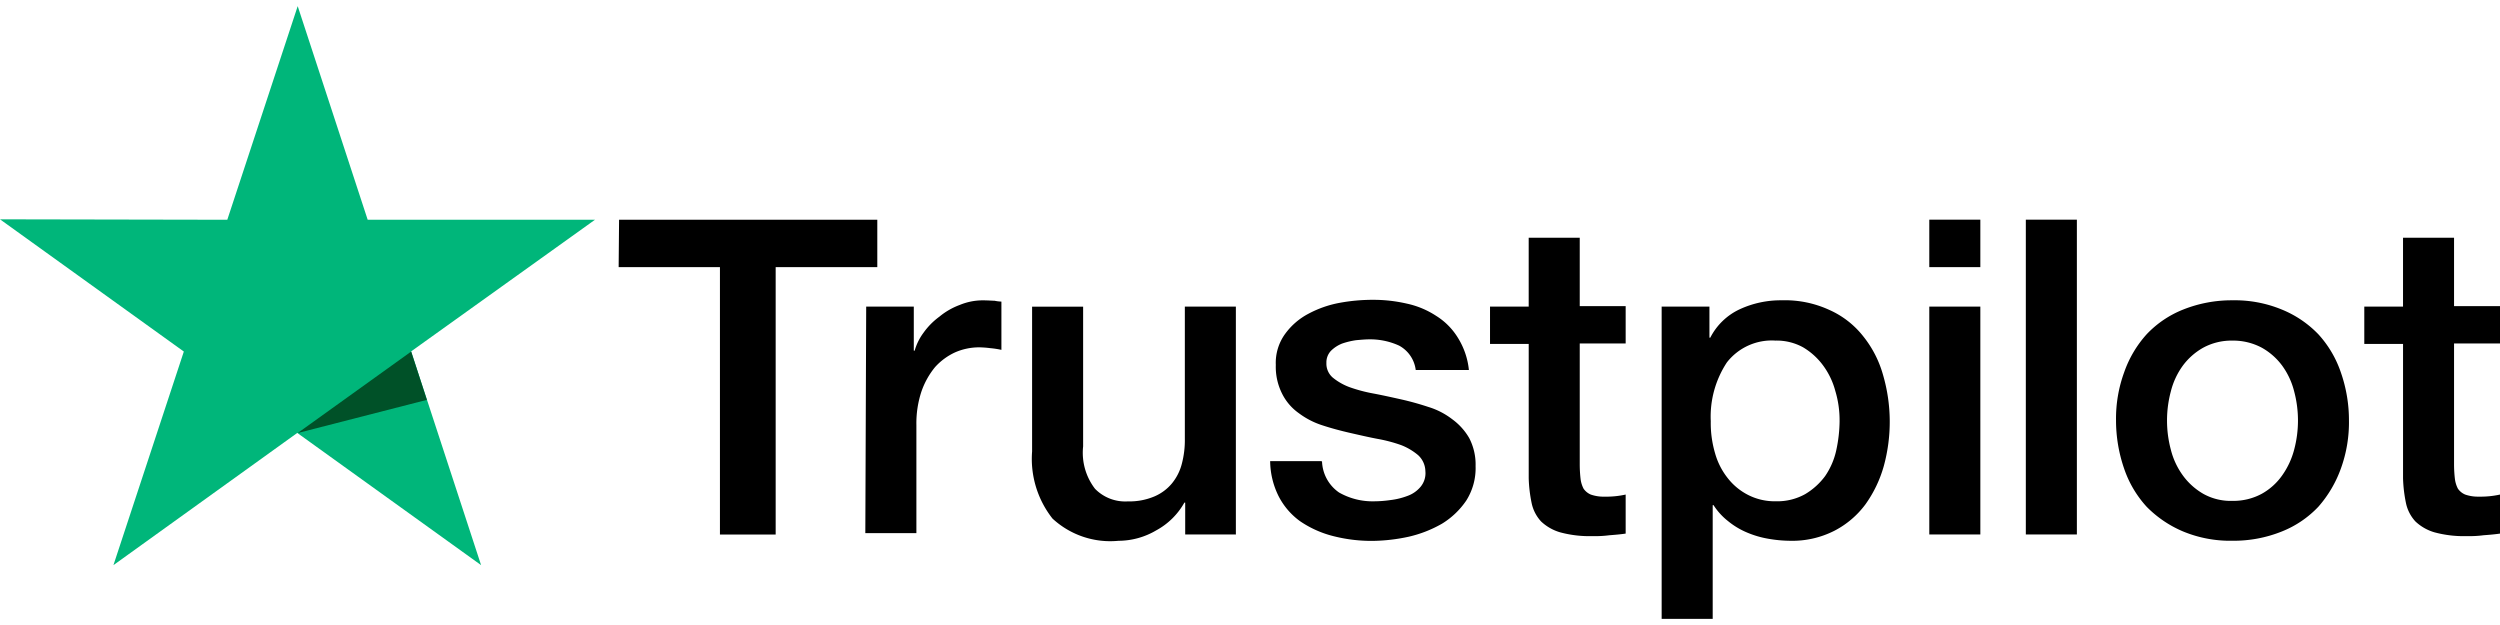 <svg width="124" height="31" fill="none" xmlns="http://www.w3.org/2000/svg"><path d="M30.706 10.898h12.808v2.353h-5.041v13.26h-2.764V13.25h-5.024l.021-2.353zm12.255 4.31h2.363v2.186h.043c.091-.323.242-.626.443-.895.216-.303.48-.57.781-.79a3.462 3.462 0 011.013-.584 2.983 2.983 0 011.118-.228c.295 0 .506.02.61.02.112.024.224.038.338.042v2.394a4.338 4.338 0 00-.549-.084 4.862 4.862 0 00-.548-.041 2.963 2.963 0 00-1.202.25 3.052 3.052 0 00-.991.729 3.93 3.93 0 00-.675 1.207 5.03 5.03 0 00-.252 1.665v5.366H42.92l.043-11.24-.003.003zM61.27 26.51h-2.484v-1.58h-.042a3.51 3.51 0 01-1.392 1.374 3.71 3.71 0 01-1.878.52 4.216 4.216 0 01-3.27-1.103 4.783 4.783 0 01-1.012-3.33V15.21h2.531v6.932a2.93 2.93 0 00.59 2.102 2.09 2.09 0 001.624.625c.456.013.91-.072 1.33-.25.335-.144.632-.365.864-.646.233-.286.4-.62.49-.977.104-.401.154-.814.147-1.228v-6.559h2.531v11.303l-.029-.001zm4.303-3.622a1.953 1.953 0 00.844 1.54 3.355 3.355 0 001.75.437c.27-.002.537-.023.802-.062.29-.034.573-.104.845-.207.255-.09.481-.25.653-.458.176-.217.26-.493.232-.77a1.11 1.11 0 00-.359-.791 2.992 2.992 0 00-.844-.5 7.388 7.388 0 00-1.181-.311c-.444-.084-.886-.188-1.344-.292-.459-.105-.929-.23-1.371-.375a3.949 3.949 0 01-1.182-.608 2.604 2.604 0 01-.822-.957 2.957 2.957 0 01-.316-1.435 2.44 2.44 0 01.464-1.54 3.35 3.35 0 011.16-1 5.311 5.311 0 011.562-.542 9.058 9.058 0 011.624-.146 7.35 7.35 0 011.687.188 4.297 4.297 0 011.455.607c.439.273.807.643 1.076 1.082.304.486.492 1.034.549 1.603H70.22a1.596 1.596 0 00-.822-1.207 3.437 3.437 0 00-1.498-.312c-.168 0-.4.02-.633.041a3.74 3.74 0 00-.696.167c-.205.08-.391.2-.548.353a.83.83 0 00-.233.607.907.907 0 00.317.73 2.9 2.9 0 00.844.478c.385.136.78.24 1.181.312.444.084.907.187 1.371.291.465.105.907.229 1.344.374.428.13.828.336 1.182.608.344.25.632.568.844.936.222.43.331.91.316 1.394a3.004 3.004 0 01-.464 1.707 3.923 3.923 0 01-1.202 1.145 6.008 6.008 0 01-1.646.645c-.589.13-1.19.2-1.792.208a7.65 7.65 0 01-2.004-.25 5.137 5.137 0 01-1.603-.73 3.507 3.507 0 01-1.054-1.227A3.968 3.968 0 0163 22.873h2.553v.02l.018-.004zm8.33-7.681h1.92v-3.414h2.532v3.392h2.278v1.852h-2.278v6.037c.002.229.016.458.042.686.021.167.071.329.148.478.09.13.213.23.358.292.217.075.445.11.675.104a4.47 4.47 0 001.055-.104v1.936c-.273.041-.548.062-.822.084a5.304 5.304 0 01-.822.041 5.52 5.52 0 01-1.603-.187 2.309 2.309 0 01-.95-.542 1.925 1.925 0 01-.464-.895 7 7 0 01-.148-1.248v-6.661h-1.919v-1.894l-.001.043zm8.502 0h2.383v1.54h.043a3.114 3.114 0 011.476-1.415 4.837 4.837 0 012.067-.437 5.254 5.254 0 012.363.478c.652.29 1.224.734 1.666 1.291.457.566.794 1.217.991 1.916a8.3 8.3 0 01.042 4.537 6.088 6.088 0 01-.907 1.895 4.47 4.47 0 01-1.54 1.312 4.601 4.601 0 01-2.198.499 6.518 6.518 0 01-1.1-.104 4.712 4.712 0 01-1.054-.313 3.791 3.791 0 01-.929-.562 3.19 3.19 0 01-.717-.79h-.041v5.641h-2.532V15.21l-.013-.002zm8.838 5.66a5.01 5.01 0 00-.212-1.477 3.757 3.757 0 00-.61-1.27 3.359 3.359 0 00-.991-.895 2.726 2.726 0 00-1.371-.332 2.823 2.823 0 00-2.405 1.082 4.882 4.882 0 00-.8 2.915c-.01.534.061 1.066.21 1.579.125.454.34.879.633 1.248.272.349.618.634 1.013.834.424.215.895.322 1.37.312a2.837 2.837 0 001.456-.354c.387-.23.724-.534.99-.895.263-.384.45-.815.55-1.27.108-.485.164-.98.168-1.477h-.001zm4.45-9.97h2.532v2.353h-2.532v-2.353zm0 4.31h2.532V26.51h-2.532V15.208zm4.788-4.31h2.532V26.51h-2.532V10.9zm10.251 15.924a6.1 6.1 0 01-2.444-.458 5.56 5.56 0 01-1.814-1.228 5.348 5.348 0 01-1.118-1.894 7.334 7.334 0 01-.401-2.394 6.691 6.691 0 01.401-2.373 5.53 5.53 0 011.118-1.894 5.059 5.059 0 011.814-1.227 6.48 6.48 0 012.444-.458 6.098 6.098 0 012.443.457 5.266 5.266 0 011.815 1.228 5.34 5.34 0 011.117 1.894c.266.763.402 1.566.401 2.373a6.714 6.714 0 01-.401 2.394 5.874 5.874 0 01-1.117 1.894 5.07 5.07 0 01-1.815 1.228 6.394 6.394 0 01-2.443.458zm0-1.978a2.947 2.947 0 001.455-.353 3.047 3.047 0 001.013-.916c.271-.384.471-.814.59-1.27a5.61 5.61 0 000-2.892 3.718 3.718 0 00-.59-1.27 3.198 3.198 0 00-1.013-.895 3.008 3.008 0 00-1.455-.353 2.944 2.944 0 00-1.455.353 3.212 3.212 0 00-1.013.895 3.698 3.698 0 00-.59 1.27 5.61 5.61 0 000 2.893c.114.456.314.887.59 1.269.269.373.614.685 1.013.916.443.248.946.37 1.455.353zm6.538-9.637h1.92v-3.415h2.531v3.393H124v1.852h-2.279v6.036c.002.23.016.459.043.687.021.166.071.328.148.478.089.13.214.23.359.292.217.075.445.11.674.104A4.444 4.444 0 00124 24.53v1.936c-.274.041-.549.062-.822.083a5.296 5.296 0 01-.822.042 5.526 5.526 0 01-1.603-.187 2.31 2.31 0 01-.95-.542 1.93 1.93 0 01-.464-.895 6.993 6.993 0 01-.148-1.249v-6.66h-1.922v-1.894.043z" fill="#000"/><path d="M29.51 10.9H18.237L14.766.304 11.274 10.9 0 10.878l9.118 6.559-3.492 10.594 9.118-6.558 9.118 6.558-3.47-10.602 9.119-6.53z" fill="#00B67A"/><path d="M21.173 19.833l-.78-2.395-5.627 4.04 6.407-1.645z" fill="#005128"/></svg>